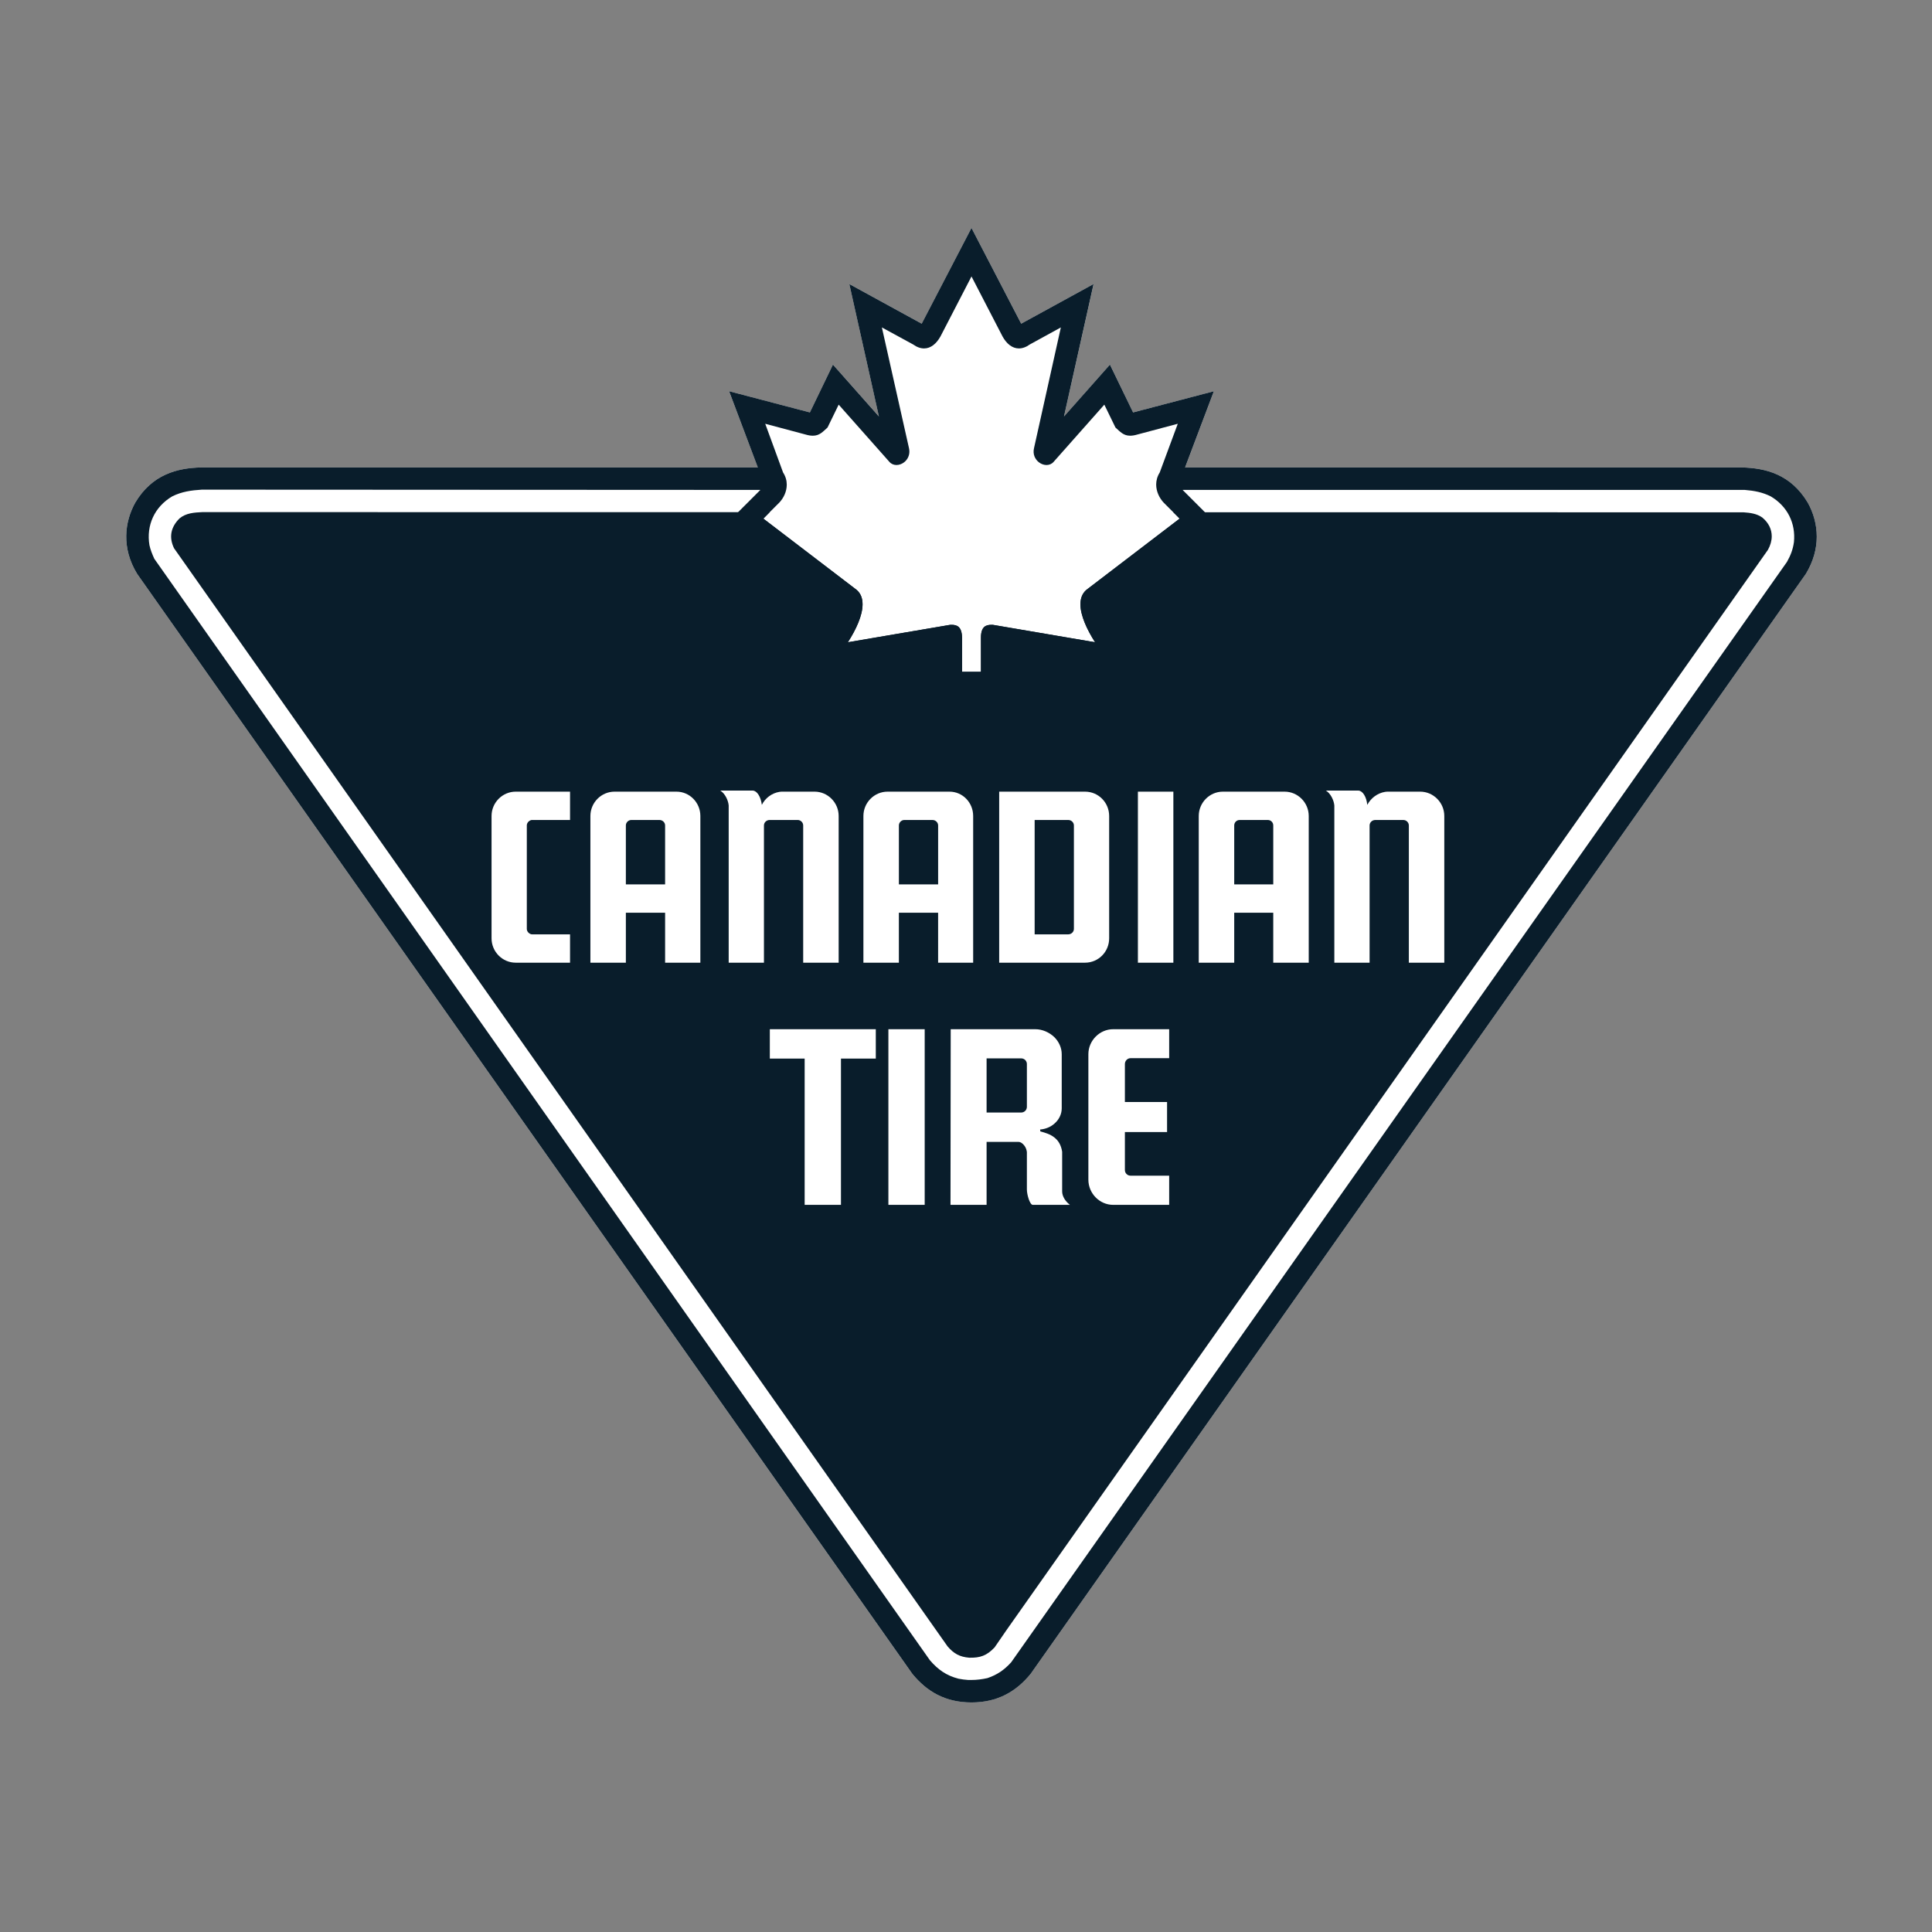 <?xml version="1.0" encoding="utf-8"?>
<!-- Generator: Adobe Illustrator 16.0.0, SVG Export Plug-In . SVG Version: 6.00 Build 0)  -->
<!DOCTYPE svg PUBLIC "-//W3C//DTD SVG 1.1//EN" "http://www.w3.org/Graphics/SVG/1.1/DTD/svg11.dtd">
<svg version="1.1" id="Layer_1" xmlns="http://www.w3.org/2000/svg" xmlns:xlink="http://www.w3.org/1999/xlink" x="0px" y="0px"
	 width="288px" height="288px" viewBox="0 0 288 288" enable-background="new 0 0 288 288" xml:space="preserve">
<rect x="0" y="0" width="288" height="288" fill="#808080" stroke="none"/>
<g>
	<path fill-rule="evenodd" clip-rule="evenodd" fill="#FFFFFF" d="M269.48,74.934c-2.535-4.224-6.226-5.162-9.854-5.256l0,0h-82.962
		l4.285-11.355l-12.044,3.16l-3.44-7.133l-6.851,7.727l4.41-19.739l-10.792,5.912l-7.414-14.265l-7.414,14.265l-10.792-5.912
		l4.41,19.739l-6.851-7.727l-3.441,7.133l-12.044-3.16l4.286,11.355H30.01l0,0c-3.628,0.094-7.32,1.032-9.854,5.256
		c-1.596,2.878-2.065,6.756,0.282,10.604l0,0l115.558,163.984l0,0c2.19,2.69,5.006,4.254,8.822,4.254
		c3.817,0,6.632-1.563,8.821-4.254l0,0l115.56-163.984l0,0C271.544,81.69,271.076,77.812,269.48,74.934L269.48,74.934L269.48,74.934
		L269.48,74.934z"/>
	<path fill-rule="evenodd" clip-rule="evenodd" fill="#FFFFFF" d="M267.415,80.814c-0.156,1.127-0.5,1.971-1.031,2.941l0,0
		L150.731,247.802l0,0c-1.033,1.126-2.065,1.846-3.536,2.347c-0.813,0.187-1.596,0.281-2.377,0.281c-0.157,0-0.344,0-0.5,0
		c-0.501-0.031-0.97-0.095-1.439-0.188c-1.815-0.47-3.035-1.346-4.255-2.753l0,0L23.003,83.286l0,0
		c-0.313-0.688-0.564-1.282-0.72-2.002c-0.5-2.972,0.75-5.725,3.379-7.289c1.439-0.72,2.846-0.908,4.442-1.001l0,0l83.243,0.031
		l-4.629,4.63l16.517,12.606l0,0c-0.094,0.938-0.657,1.939-1.095,2.752l0,0l-4.442,7.258l20.366-3.472v6.663h4.754h4.755V96.8
		l20.365,3.472l-4.442-7.258l0,0c-0.438-0.813-1.001-1.814-1.094-2.752l0,0l16.516-12.606l-4.629-4.63h83.806l0,0
		c1.408,0.125,2.629,0.344,3.88,0.97C266.446,75.465,267.697,78,267.415,80.814L267.415,80.814L267.415,80.814L267.415,80.814z"/>
	<path fill-rule="evenodd" clip-rule="evenodd" fill="#091D2B" d="M264.11,79.94c0,0.66-0.19,1.35-0.57,2.03L150.07,242.95
		l-1.811,2.63c-1.16,1.22-2.13,1.57-3.79,1.53c-1.4-0.12-2.28-0.591-3.22-1.69L25.94,81.72c-0.78-1.63-0.5-3.13,0.82-4.44
		c0.97-0.81,2.19-0.88,3.41-0.94l79.86,0.01h4.71l-0.95,0.96l13.89,10.61c0.64,0.54,0.9,1.29,0.9,2.16c0,1.66-0.96,3.75-2.19,5.66
		l15.27-2.6h0.17c0.8,0,1.55,0.24,1.58,1.91v5.1h2.82v-5.1c0-1.67,0.76-1.91,1.579-1.91h0.171l15.26,2.6
		c-1.221-1.9-2.181-4-2.181-5.65c0-0.88,0.261-1.63,0.9-2.17l13.89-10.61l-0.949-0.95h4.72l80.29,0.01c1,0.07,1.97,0.19,2.81,0.79
		C263.65,77.94,264.11,78.91,264.11,79.94z"/>
	<path fill-rule="evenodd" clip-rule="evenodd" fill="#091D2B" d="M269.48,74.93c-2.53-4.22-6.23-5.16-9.851-5.25h-82.97l4.29-11.36
		l-12.04,3.16l-3.45-7.13l-6.85,7.73l4.409-19.74l-10.789,5.91l-7.411-14.27l-7.42,14.27l-10.79-5.91l4.41,19.74l-6.85-7.73
		l-3.44,7.13l-12.04-3.16l4.28,11.36H30.01c-1.81,0.04-3.65,0.3-5.34,1.08c-1.69,0.77-3.25,2.06-4.51,4.17
		c-1.6,2.88-2.07,6.76,0.28,10.61L136,249.52c1.1,1.341,2.34,2.41,3.8,3.141c1.45,0.729,3.11,1.12,5.02,1.12
		c3.82,0,6.63-1.57,8.82-4.261L269.2,85.54c1.14-1.88,1.62-3.77,1.62-5.55C270.82,78.14,270.3,76.4,269.48,74.93z M120.07,64.77
		c0.43,0.13,0.79,0.18,1.1,0.18c0.99,0,1.47-0.57,2.19-1.22l1.66-3.41l7.57,8.54c0.56,0.63,1.5,0.57,2.16,0.07
		c0.47-0.35,0.81-0.93,0.81-1.61c0-0.17-0.02-0.34-0.06-0.52l-4.04-17.99l4.66,2.54c0.57,0.41,1.12,0.59,1.63,0.59
		c1.01,0,1.85-0.72,2.44-1.78l4.63-8.95l4.63,8.95c0.58,1.06,1.43,1.78,2.43,1.78c0.51,0,1.061-0.18,1.63-0.59l4.63-2.54l-4,17.99
		c-0.22,0.91,0.16,1.69,0.75,2.13c0.33,0.25,0.73,0.39,1.11,0.39c0.39,0,0.77-0.14,1.05-0.46l7.57-8.54l1.66,3.41
		c0.72,0.65,1.2,1.22,2.189,1.22c0.3,0,0.66-0.05,1.09-0.18l6.011-1.6l-2.69,7.26c-0.37,0.59-0.53,1.21-0.53,1.8
		c0,1.04,0.48,2.02,1.12,2.7l1.431,1.43l0.949,0.95l-13.89,10.61c-0.64,0.54-0.9,1.29-0.9,2.17c0,1.65,0.96,3.75,2.181,5.65
		l-15.26-2.6h-0.171c-0.819,0-1.579,0.24-1.579,1.91v5.1h-2.82v-5.1c-0.03-1.67-0.78-1.91-1.58-1.91h-0.17l-15.27,2.6
		c1.23-1.91,2.19-4,2.19-5.66c0-0.87-0.26-1.62-0.9-2.16l-13.89-10.61l0.95-0.96l1.42-1.42c0.64-0.67,1.12-1.64,1.12-2.68
		c0-0.6-0.16-1.22-0.55-1.82l-2.66-7.26L120.07,64.77z M267.42,80.81c-0.16,1.13-0.5,1.98-1.04,2.95L150.73,247.8
		c-1.03,1.13-2.061,1.851-3.53,2.351c-0.82,0.18-1.601,0.279-2.38,0.279h-0.5c-0.5-0.029-0.97-0.1-1.44-0.189
		c-1.82-0.471-3.04-1.34-4.26-2.75L23,83.29c-0.31-0.69-0.56-1.29-0.72-2.01c-0.5-2.97,0.75-5.72,3.38-7.28
		c1.44-0.72,2.85-0.91,4.44-1.01l83.25,0.04l-3.32,3.32l-1.31,1.31l16.52,12.6c-0.1,0.94-0.66,1.94-1.1,2.75l-4.44,7.26l20.36-3.47
		v6.66h9.51V96.8l20.37,3.47l-4.44-7.26c-0.44-0.81-1-1.81-1.1-2.75l16.52-12.6l-1.3-1.3l-3.33-3.33h83.8
		c1.41,0.12,2.63,0.34,3.88,0.97C266.45,75.47,267.7,78,267.42,80.81z"/>
	<path fill-rule="evenodd" clip-rule="evenodd" fill="#FFFFFF" d="M98.301,122.233L98.301,122.233L98.301,122.233
		c0.47,0,0.845,0.375,0.845,0.813l0,0v8.791h-2.941h-2.909v-8.791l0,0c0-0.438,0.375-0.813,0.813-0.813l0,0h2.096H98.301
		L98.301,122.233z M159.24,122.233h-2.065h-2.941v17.049h2.941h2.065l0,0c0.469,0,0.845-0.375,0.845-0.813l0,0v-15.423l0,0
		C160.085,122.608,159.709,122.233,159.24,122.233L159.24,122.233L159.24,122.233L159.24,122.233z M139,122.233h-2.095h-2.096l0,0
		c-0.438,0-0.813,0.375-0.813,0.813l0,0v8.791h2.91h2.94v-8.791l0,0C139.844,122.608,139.469,122.233,139,122.233L139,122.233
		L139,122.233L139,122.233z M84.975,122.233L84.975,122.233v-4.223h-5.85h-2.252l0,0c-1.971,0-3.598,1.627-3.598,3.629l0,0v18.238
		l0,0c0,2.002,1.627,3.629,3.598,3.629l0,0h2.252h5.85v-4.224h-5.6l0,0c-0.094,0-0.188,0-0.25-0.032
		c-0.344-0.125-0.594-0.438-0.594-0.781l0,0v-15.423l0,0c0-0.344,0.25-0.657,0.594-0.782c0.063-0.032,0.157-0.032,0.25-0.032l0,0
		H84.975L84.975,122.233z M104.402,143.506L104.402,143.506v-21.867l0,0c0-2.002-1.597-3.629-3.567-3.629l0,0h-4.63h-4.598l0,0
		c-1.971,0-3.597,1.627-3.597,3.629l0,0v21.867h5.287v-7.446h2.909h2.941v7.446H104.402L104.402,143.506z M113.88,123.046
		L113.88,123.046L113.88,123.046c0-0.438,0.375-0.813,0.844-0.813l0,0h1.471h2.722l0,0c0.438,0,0.813,0.375,0.813,0.813l0,0v20.459
		h5.287v-21.867l0,0c0-2.002-1.626-3.629-3.598-3.629l0,0h-4.692l0,0c-0.188,0-0.345,0-0.532,0.031
		c-1.158,0.188-2.127,0.938-2.628,1.939c-0.156-1.22-0.719-2.096-1.345-2.127l0,0h-4.849l0,0c0.72,0.438,1.188,1.47,1.251,2.222l0,0
		v23.431h5.256V123.046L113.88,123.046z M130.554,157.802L130.554,157.802v-4.379h-5.193h-5.412h-3.753h-1.439v4.379h1.439h3.753
		v21.804h5.412v-21.804H130.554L130.554,157.802z M137.842,179.605L137.842,179.605v-26.183h-0.938h-4.474v26.183h4.474H137.842
		L137.842,179.605z M139.844,143.506L139.844,143.506h5.224v-21.867l0,0c0-2.002-1.564-3.629-3.535-3.629l0,0h-4.629h-4.599l0,0
		c-1.971,0-3.598,1.627-3.598,3.629l0,0v21.867h5.287v-7.446h2.91h2.94V143.506L139.844,143.506z M157.175,179.605L157.175,179.605
		h2.315l0,0c-0.689-0.531-1.157-1.282-1.157-2.002l0,0v-5.912l0,0c-0.157-1.033-0.595-1.689-1.158-2.128
		c-0.626-0.501-1.407-0.719-2.095-0.907l0,0l-0.032-0.281l0,0c0.813-0.063,1.564-0.375,2.127-0.875
		c0.658-0.563,1.095-1.377,1.095-2.285l0,0v-8.069l0,0c0-0.971-0.437-1.877-1.095-2.535c-0.751-0.72-1.783-1.188-2.847-1.188l0,0
		h-4.255h-8.352l-0.031,26.183h5.38v-9.385h3.003h1.784l0,0c0.499,0,1.282,0.813,1.219,1.752l0,0v5.35l0,0
		c0,0.751,0.438,2.283,0.878,2.283l0,0H157.175L157.175,179.605z M157.175,143.506L157.175,143.506h4.567l0,0
		c2.002,0,3.598-1.627,3.598-3.629l0,0v-18.238l0,0c0-2.002-1.596-3.629-3.598-3.629l0,0h-4.567h-7.102h-1.126v25.496h1.126H157.175
		L157.175,143.506z M174.287,157.74L174.287,157.74v-4.317h-2.002h-6.351l0,0c-2.002,0-3.692,1.688-3.692,3.723l0,0v18.706l0,0
		c0,2.065,1.69,3.754,3.692,3.754l0,0h6.351h2.002v-4.349h-2.002h-3.754l0,0c-0.47,0-0.845-0.375-0.845-0.845l0,0v-5.661h4.599
		h1.688v-4.474h-1.688h-4.599v-5.663l0,0c0-0.47,0.375-0.874,0.845-0.874l0,0h3.754H174.287L174.287,157.74z M174.912,143.506
		L174.912,143.506V118.01h-2.627h-2.66v25.496h2.66H174.912L174.912,143.506z M195.09,143.506L195.09,143.506v-21.867l0,0
		c0-2.002-1.627-3.629-3.598-3.629l0,0h-4.599h-4.599l0,0c-1.971,0-3.598,1.627-3.598,3.629l0,0v21.867h5.287v-7.446h2.909h2.91
		v7.446H195.09L195.09,143.506z M215.298,143.506L215.298,143.506v-21.867l0,0c0-2.002-1.627-3.629-3.598-3.629l0,0h-4.691l0,0
		c-0.188,0-0.345,0-0.531,0.031c-1.158,0.188-2.129,0.938-2.66,1.939c-0.125-1.22-0.688-2.096-1.313-2.127l0,0h-4.849l0,0
		c0.719,0.438,1.188,1.47,1.251,2.222l0,0v23.431h5.256v-20.459l0,0c0-0.438,0.375-0.813,0.845-0.813l0,0h1.471h2.722l0,0
		c0.437,0,0.813,0.375,0.813,0.813l0,0v20.459H215.298L215.298,143.506z M188.989,122.233h-2.096h-2.097l0,0
		c-0.468,0-0.813,0.375-0.813,0.813l0,0v8.791h2.909h2.91v-8.791l0,0C189.804,122.608,189.459,122.233,188.989,122.233
		L188.989,122.233L188.989,122.233L188.989,122.233z M152.232,157.771h-2.159h-3.003v8.071h3.003h2.159l0,0
		c0.469,0,0.844-0.377,0.844-0.845l0,0v-6.383l0,0C153.076,158.145,152.701,157.771,152.232,157.771L152.232,157.771
		L152.232,157.771L152.232,157.771z"/>
</g>
</svg>
